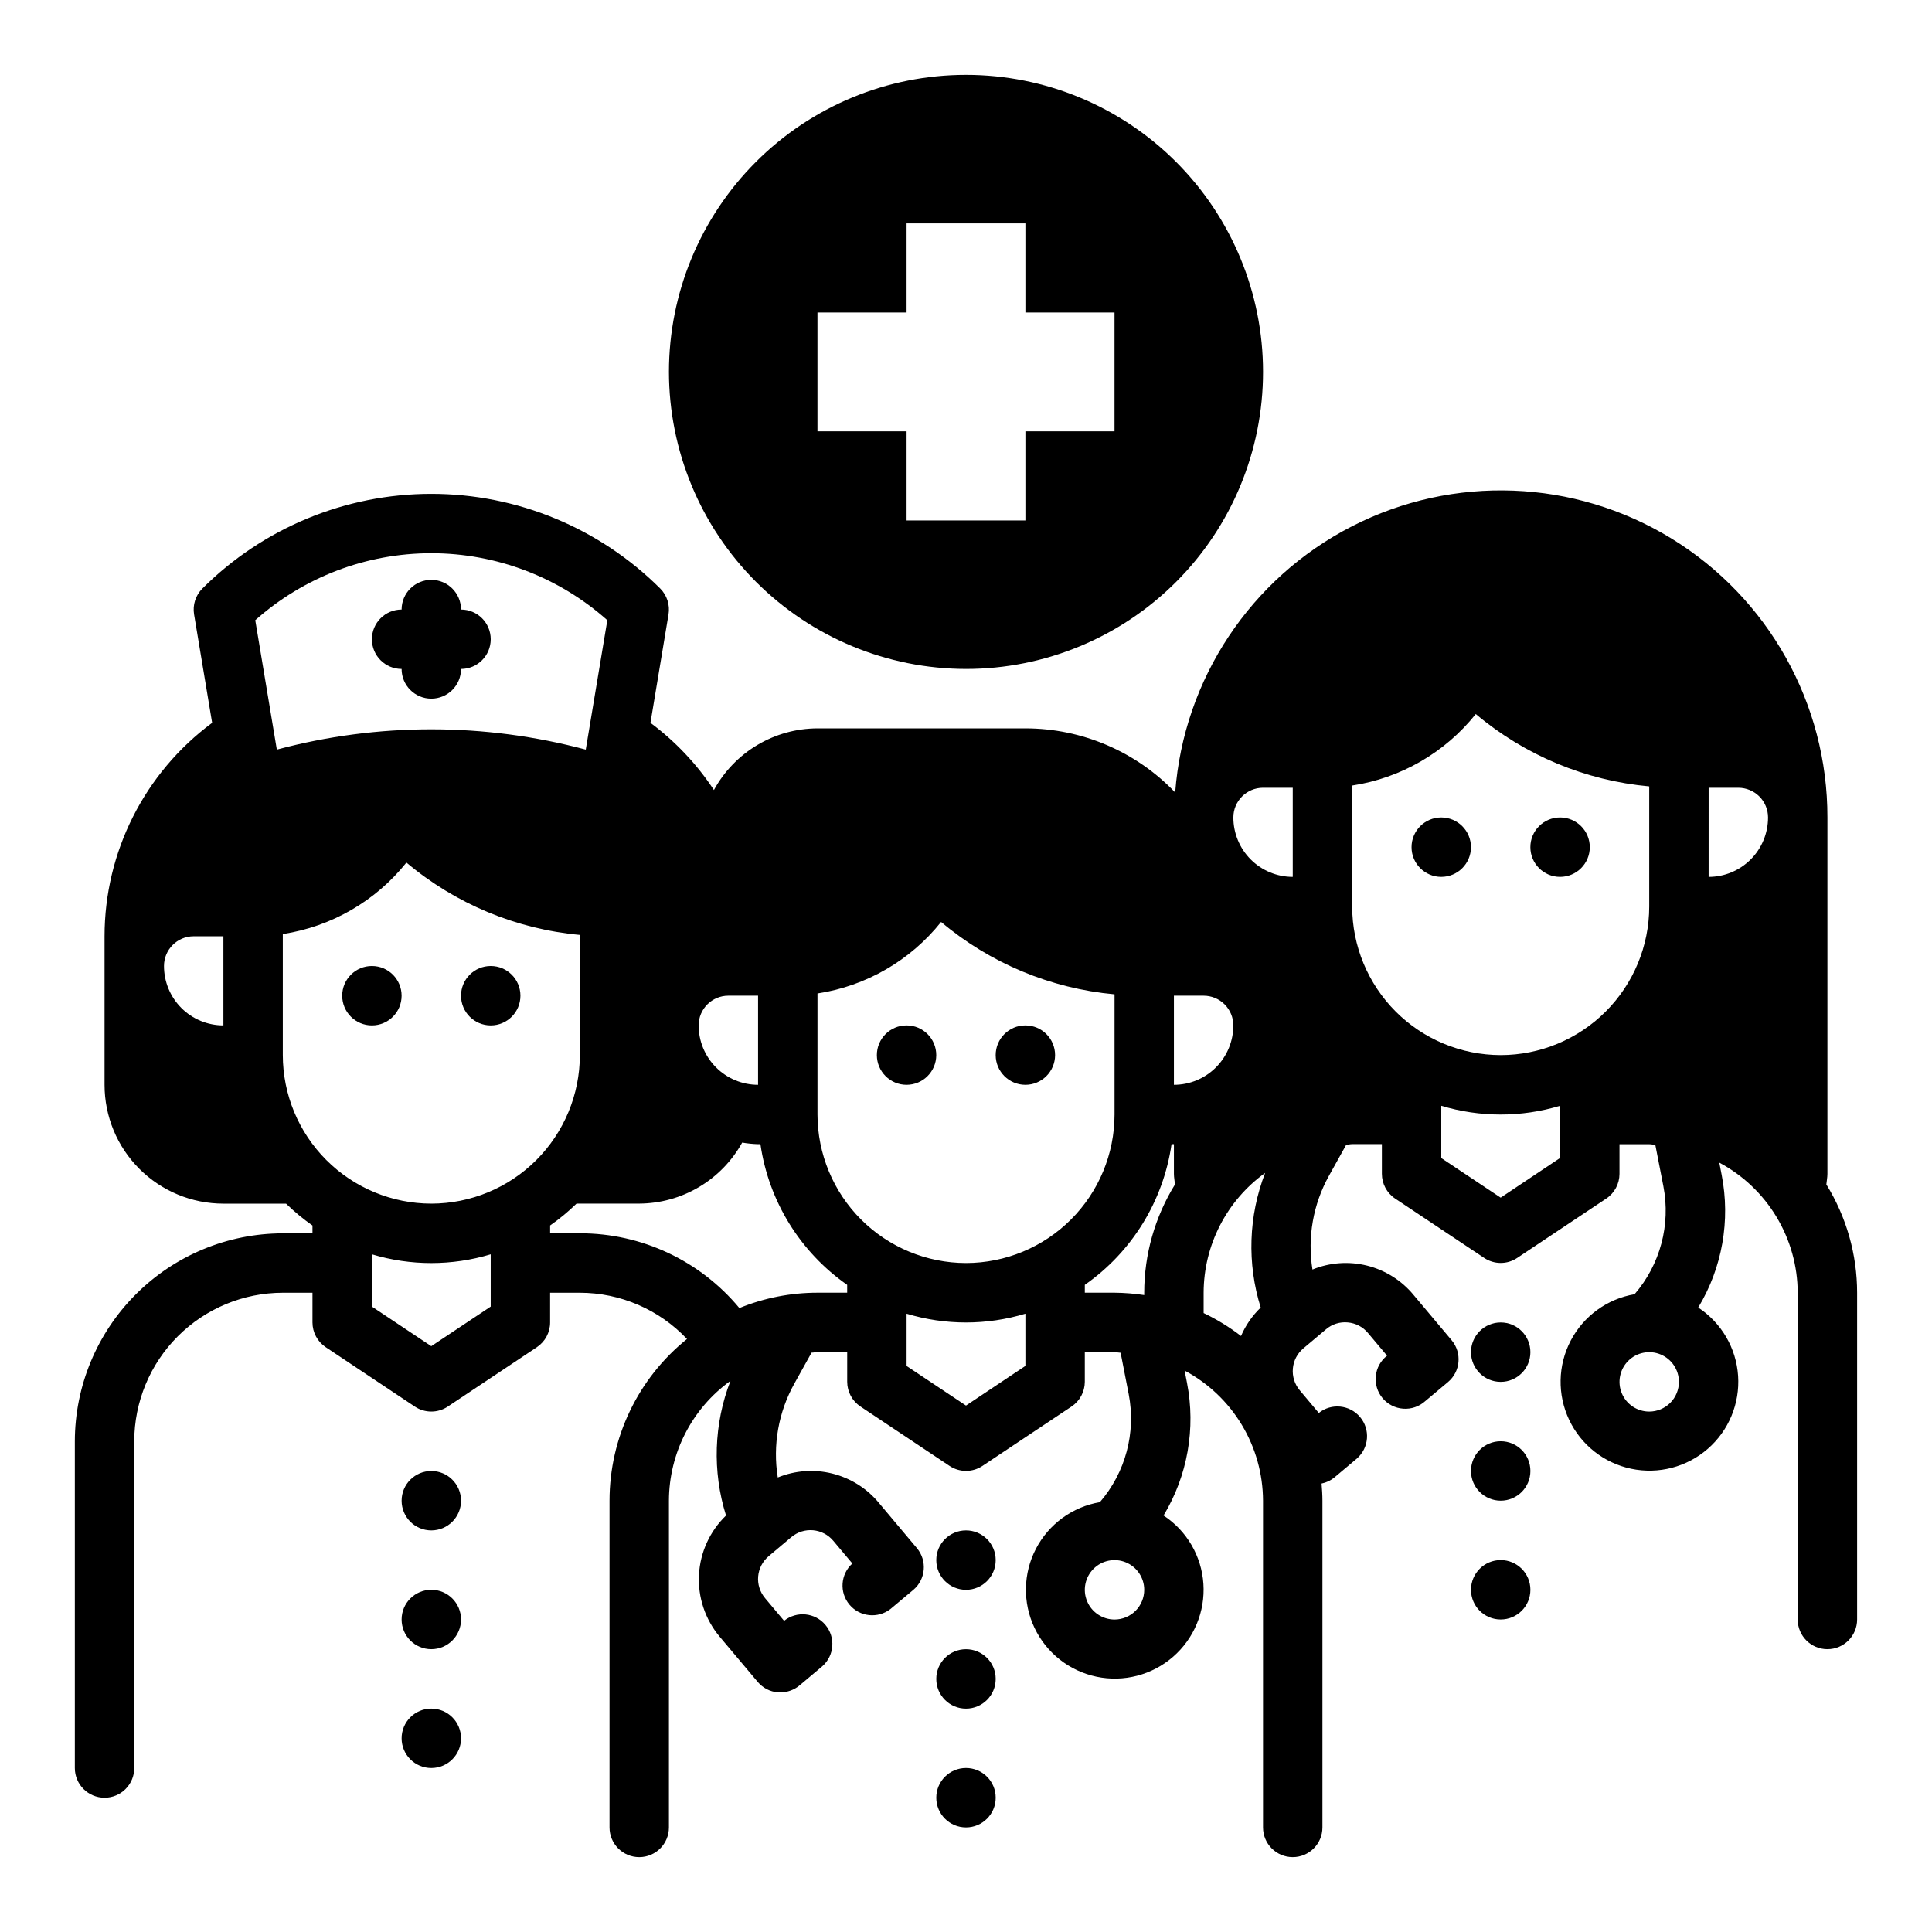 <?xml version="1.0" encoding="UTF-8"?>
<!-- Uploaded to: ICON Repo, www.iconrepo.com, Generator: ICON Repo Mixer Tools -->
<svg fill="#000000" width="800px" height="800px" version="1.1" viewBox="144 144 512 512" xmlns="http://www.w3.org/2000/svg">
 <g>
  <path d="m628 457.9c0.086-0.938 0.285-1.875 0.285-2.793v-94.469c0.047-30.16-15.617-58.172-41.336-73.93-25.719-15.758-57.789-16.988-84.637-3.246-26.852 13.742-44.613 40.473-46.875 70.551-10.359-10.848-24.703-16.984-39.699-16.988h-55.105c-5.617 0.02-11.125 1.543-15.949 4.418s-8.793 6.992-11.484 11.922c-4.527-6.867-10.223-12.891-16.82-17.805l4.785-28.734c0.418-2.504-0.402-5.059-2.195-6.856-16.102-16.066-37.922-25.094-60.672-25.094-22.746 0-44.566 9.027-60.668 25.094-1.797 1.797-2.613 4.352-2.195 6.856l4.785 28.734c-17.934 13.27-28.512 34.258-28.512 56.566v39.363c0 8.348 3.316 16.359 9.223 22.266 5.902 5.902 13.914 9.223 22.266 9.223h16.617c2.168 2.117 4.512 4.055 6.996 5.793v2.078h-7.871c-14.609 0.02-28.613 5.828-38.941 16.16-10.332 10.328-16.145 24.336-16.164 38.941v86.594c0 4.348 3.527 7.871 7.875 7.871 4.348 0 7.871-3.523 7.871-7.871v-86.594c0.012-10.434 4.164-20.438 11.543-27.816 7.379-7.379 17.383-11.531 27.816-11.543h7.871v7.871c0 2.633 1.316 5.09 3.504 6.551l23.617 15.742v0.004c2.644 1.762 6.094 1.762 8.738 0l23.617-15.742v-0.004c2.188-1.461 3.5-3.918 3.5-6.551v-7.871h7.875c10.75 0.008 21.02 4.441 28.402 12.258-12.98 10.438-20.527 26.191-20.531 42.848v86.594c0 4.348 3.523 7.871 7.871 7.871s7.871-3.523 7.871-7.871v-86.594c0.031-12.586 6.094-24.391 16.305-31.75-4.418 11.418-4.828 23.996-1.172 35.68-4.285 4.133-6.848 9.738-7.168 15.684-0.32 5.949 1.621 11.797 5.434 16.371l10.125 12.035c1.344 1.598 3.266 2.598 5.344 2.777 0.23 0.012 0.457 0.012 0.684 0 1.852 0 3.644-0.652 5.062-1.84l6.031-5.07c3.207-2.828 3.574-7.695 0.824-10.969-2.75-3.273-7.609-3.754-10.949-1.082l-5.062-6.031h0.004c-1.344-1.602-1.996-3.668-1.812-5.75 0.184-2.078 1.188-4 2.785-5.344l6.023-5.07v0.004c1.602-1.344 3.668-1.992 5.75-1.809 2.082 0.188 4 1.188 5.344 2.789l5.062 6.023h-0.004c-3.152 2.84-3.488 7.664-0.762 10.91 2.727 3.25 7.539 3.754 10.879 1.141l6.039-5.062v0.004c3.297-2.793 3.731-7.723 0.965-11.047l-10.125-12.051h0.004c-3.172-3.816-7.473-6.523-12.289-7.727-4.812-1.203-9.883-0.84-14.477 1.035-1.371-8.547 0.176-17.305 4.387-24.867l4.566-8.211c0.527 0 1.031-0.156 1.574-0.156h7.871v7.871c0 2.633 1.312 5.09 3.5 6.551l23.617 15.742c2.644 1.766 6.094 1.766 8.738 0l23.617-15.742c2.18-1.461 3.488-3.906 3.496-6.527v-7.871h7.871c0.551 0 1.07 0.141 1.621 0.164l2.141 10.973c1.973 10.207-0.844 20.75-7.637 28.617-7.266 1.23-13.531 5.797-16.938 12.332s-3.555 14.289-0.402 20.949c3.152 6.664 9.242 11.465 16.453 12.977 7.215 1.512 14.719-0.441 20.281-5.277 5.559-4.836 8.535-12 8.039-19.352-0.492-7.352-4.402-14.051-10.562-18.094 6.363-10.547 8.578-23.082 6.211-35.168l-0.629-3.242c6.254 3.336 11.492 8.301 15.148 14.371 3.66 6.07 5.606 13.02 5.633 20.109v86.594c0 4.348 3.523 7.871 7.871 7.871s7.871-3.523 7.871-7.871v-86.594c0-1.574-0.109-3.039-0.227-4.543 1.23-0.246 2.379-0.785 3.356-1.574l6.031-5.07h-0.004c3.207-2.824 3.574-7.695 0.824-10.969-2.75-3.273-7.609-3.754-10.945-1.082l-5.062-6.031c-1.344-1.598-1.992-3.668-1.809-5.746 0.18-2.082 1.184-4.004 2.785-5.344l6.023-5.07h-0.004c1.594-1.355 3.668-2.008 5.746-1.805 2.086 0.176 4.012 1.18 5.348 2.789l5.062 6.023c-1.684 1.312-2.758 3.254-2.981 5.379-0.223 2.125 0.426 4.246 1.797 5.883 1.375 1.633 3.352 2.641 5.481 2.789 2.133 0.152 4.231-0.57 5.816-2l6.039-5.062c3.32-2.793 3.754-7.746 0.969-11.074l-10.125-12.051v-0.004c-3.168-3.816-7.473-6.523-12.285-7.727-4.816-1.203-9.887-0.84-14.48 1.035-1.367-8.547 0.176-17.305 4.387-24.867l4.566-8.211c0.527 0 1.031-0.156 1.574-0.156h7.871v7.871c0 2.633 1.312 5.09 3.504 6.551l23.617 15.742h-0.004c2.648 1.766 6.094 1.766 8.738 0l23.617-15.742c2.18-1.457 3.488-3.906 3.496-6.527v-7.871h7.871c0.551 0 1.07 0.141 1.621 0.164l2.141 10.973v0.004c1.973 10.203-0.84 20.746-7.633 28.613-7.266 1.234-13.535 5.797-16.941 12.332-3.406 6.539-3.555 14.289-0.402 20.953 3.152 6.66 9.242 11.461 16.457 12.973 7.211 1.512 14.715-0.441 20.277-5.277 5.559-4.836 8.535-11.996 8.043-19.352-0.496-7.352-4.406-14.047-10.566-18.094 6.367-10.543 8.578-23.078 6.211-35.164l-0.629-3.242v-0.004c6.258 3.336 11.492 8.301 15.152 14.371 3.656 6.074 5.606 13.023 5.629 20.109v86.594c0 4.348 3.527 7.871 7.875 7.871 4.348 0 7.871-3.523 7.871-7.871v-86.594c-0.004-10.137-2.828-20.07-8.156-28.691zm-188.64 115.29c-3.184 0-6.055-1.918-7.273-4.859-1.219-2.941-0.547-6.328 1.707-8.578 2.25-2.254 5.637-2.926 8.578-1.707s4.859 4.09 4.859 7.273c0 2.086-0.828 4.09-2.305 5.566-1.477 1.477-3.481 2.305-5.566 2.305zm141.7-55.105c-3.184 0-6.055-1.918-7.273-4.859s-0.543-6.328 1.707-8.578 5.637-2.926 8.578-1.707 4.859 4.09 4.859 7.273c0 2.086-0.828 4.09-2.305 5.566-1.477 1.477-3.477 2.305-5.566 2.305zm15.742-141.7 0.004-23.617h7.871c2.086 0 4.09 0.832 5.566 2.305 1.477 1.477 2.305 3.481 2.305 5.566 0 4.176-1.66 8.184-4.609 11.133-2.953 2.953-6.957 4.613-11.133 4.613zm-55.105 47.23h0.004c-10.434-0.012-20.441-4.16-27.82-11.539-7.375-7.379-11.527-17.383-11.539-27.82v-32.078c12.91-1.973 24.605-8.738 32.754-18.949 13 10.941 29.043 17.633 45.965 19.176v31.852c-0.012 10.438-4.164 20.441-11.543 27.82-7.379 7.379-17.383 11.527-27.816 11.539zm-62.977-70.848h7.871v23.617h0.004c-4.176 0-8.18-1.66-11.133-4.613-2.953-2.949-4.609-6.957-4.609-11.133 0-4.348 3.523-7.871 7.871-7.871zm-78.715 125.95c-10.438-0.012-20.441-4.164-27.82-11.543-7.379-7.379-11.527-17.383-11.543-27.816v-32.078c12.914-1.977 24.609-8.738 32.758-18.949 13 10.941 29.043 17.633 45.965 19.176v31.852c-0.012 10.434-4.164 20.438-11.543 27.816-7.379 7.379-17.383 11.531-27.816 11.543zm-141.7-15.742c-10.434-0.016-20.438-4.164-27.816-11.543s-11.531-17.383-11.543-27.82v-32.078c12.914-1.973 24.609-8.738 32.758-18.945 13 10.938 29.043 17.629 45.965 19.176v31.848c-0.016 10.438-4.164 20.441-11.543 27.82s-17.383 11.527-27.82 11.543zm-62.977-70.852h7.875v23.617c-4.176 0-8.18-1.66-11.133-4.609-2.953-2.953-4.613-6.957-4.613-11.133 0-4.348 3.523-7.875 7.871-7.875zm133.82 23.617c0-4.348 3.527-7.871 7.875-7.871h7.871v23.617c-4.176 0-8.18-1.66-11.133-4.613s-4.613-6.957-4.613-11.133zm125.95 15.742v-23.613h7.875c2.086 0 4.09 0.828 5.566 2.305 1.473 1.477 2.305 3.481 2.305 5.566 0 4.176-1.66 8.18-4.613 11.133s-6.957 4.613-11.133 4.613zm-150.15-123.12-5.715 34.293c-26.82-7.172-55.051-7.172-81.871 0l-5.715-34.293c12.848-11.434 29.449-17.754 46.648-17.754 17.203 0 33.805 6.32 46.652 17.754zm-46.652 192.39-15.742-10.492v-13.855c10.266 3.094 21.219 3.094 31.488 0v13.855zm102.34-14.172c-7.094 0.004-14.125 1.383-20.695 4.07-10.434-12.578-25.938-19.844-42.277-19.812h-7.875v-2.078c2.488-1.738 4.828-3.676 7-5.793h16.617c5.574-0.031 11.039-1.543 15.836-4.387 4.797-2.84 8.746-6.91 11.449-11.785 1.391 0.238 2.793 0.379 4.203 0.426h0.629c2.184 15.07 10.504 28.562 22.988 37.281v2.078zm55.105 19.406-15.742 10.508-15.742-10.492v-13.855h-0.004c10.27 3.098 21.223 3.098 31.488 0zm15.746-19.406v-2.078c12.48-8.719 20.801-22.211 22.984-37.281h0.629v7.871c0 0.93 0.195 1.859 0.285 2.793v0.004c-5.328 8.621-8.152 18.555-8.156 28.691v0.629c-2.606-0.395-5.234-0.605-7.871-0.629zm46.617 3.938c-2.227 2.141-4 4.703-5.219 7.539-3.082-2.367-6.402-4.41-9.91-6.082v-5.394c0.027-12.582 6.09-24.391 16.301-31.746-4.418 11.418-4.832 24-1.172 35.684zm79.332-39.637-15.742 10.508-15.742-10.492v-13.855h-0.004c10.27 3.098 21.223 3.098 31.488 0z"/>
  <path d="m533.82 368.51c0 4.348-3.527 7.871-7.875 7.871-4.348 0-7.871-3.523-7.871-7.871 0-4.348 3.523-7.875 7.871-7.875 4.348 0 7.875 3.527 7.875 7.875"/>
  <path d="m565.31 368.51c0 4.348-3.527 7.871-7.875 7.871s-7.871-3.523-7.871-7.871c0-4.348 3.523-7.875 7.871-7.875s7.875 3.527 7.875 7.875"/>
  <path d="m549.57 533.82c0 4.348-3.523 7.871-7.871 7.871-4.348 0-7.871-3.523-7.871-7.871 0-4.348 3.523-7.875 7.871-7.875 4.348 0 7.871 3.527 7.871 7.875"/>
  <path d="m549.57 565.31c0 4.348-3.523 7.871-7.871 7.871-4.348 0-7.871-3.523-7.871-7.871s3.523-7.875 7.871-7.875c4.348 0 7.871 3.527 7.871 7.875"/>
  <path d="m549.57 502.34c0 4.348-3.523 7.871-7.871 7.871-4.348 0-7.871-3.523-7.871-7.871 0-4.348 3.523-7.875 7.871-7.875 4.348 0 7.871 3.527 7.871 7.875"/>
  <path d="m250.43 407.87c0 4.348-3.523 7.871-7.871 7.871s-7.871-3.523-7.871-7.871 3.523-7.871 7.871-7.871 7.871 3.523 7.871 7.871"/>
  <path d="m281.92 407.87c0 4.348-3.523 7.871-7.871 7.871s-7.871-3.523-7.871-7.871 3.523-7.871 7.871-7.871 7.871 3.523 7.871 7.871"/>
  <path d="m266.18 573.18c0 4.348-3.527 7.871-7.875 7.871-4.348 0-7.871-3.523-7.871-7.871s3.523-7.871 7.871-7.871c4.348 0 7.875 3.523 7.875 7.871"/>
  <path d="m266.18 604.67c0 4.348-3.527 7.871-7.875 7.871-4.348 0-7.871-3.523-7.871-7.871s3.523-7.871 7.871-7.871c4.348 0 7.875 3.523 7.875 7.871"/>
  <path d="m266.18 541.7c0 4.348-3.527 7.871-7.875 7.871-4.348 0-7.871-3.523-7.871-7.871 0-4.348 3.523-7.871 7.871-7.871 4.348 0 7.875 3.523 7.875 7.871"/>
  <path d="m250.43 321.28c0 4.348 3.523 7.871 7.871 7.871 4.348 0 7.875-3.523 7.875-7.871 4.348 0 7.871-3.523 7.871-7.871s-3.523-7.871-7.871-7.871c0-4.348-3.527-7.871-7.875-7.871-4.348 0-7.871 3.523-7.871 7.871-4.348 0-7.871 3.523-7.871 7.871s3.523 7.871 7.871 7.871z"/>
  <path d="m392.12 423.61c0 4.348-3.523 7.875-7.871 7.875s-7.871-3.527-7.871-7.875c0-4.348 3.523-7.871 7.871-7.871s7.871 3.523 7.871 7.871"/>
  <path d="m423.61 423.61c0 4.348-3.523 7.875-7.871 7.875-4.348 0-7.871-3.527-7.871-7.875 0-4.348 3.523-7.871 7.871-7.871 4.348 0 7.871 3.523 7.871 7.871"/>
  <path d="m407.87 588.93c0 4.348-3.523 7.875-7.871 7.875s-7.875-3.527-7.875-7.875c0-4.348 3.527-7.871 7.875-7.871s7.871 3.523 7.871 7.871"/>
  <path d="m407.87 620.41c0 4.348-3.523 7.875-7.871 7.875s-7.875-3.527-7.875-7.875c0-4.348 3.527-7.871 7.875-7.871s7.871 3.523 7.871 7.871"/>
  <path d="m407.87 557.44c0 4.348-3.523 7.875-7.871 7.875s-7.875-3.527-7.875-7.875 3.527-7.871 7.875-7.871 7.871 3.523 7.871 7.871"/>
  <path d="m400 321.28c20.875 0 40.898-8.293 55.664-23.055 14.762-14.766 23.055-34.785 23.055-55.664s-8.293-40.902-23.055-55.664c-14.766-14.762-34.789-23.059-55.664-23.059-20.879 0-40.902 8.297-55.664 23.059-14.766 14.762-23.059 34.785-23.059 55.664 0.023 20.871 8.324 40.879 23.082 55.637 14.758 14.758 34.77 23.059 55.641 23.082zm-39.363-94.465h23.617v-23.613h31.488v23.617h23.617v31.488l-23.617-0.004v23.617h-31.488v-23.617h-23.617z"/>
 </g>
</svg>